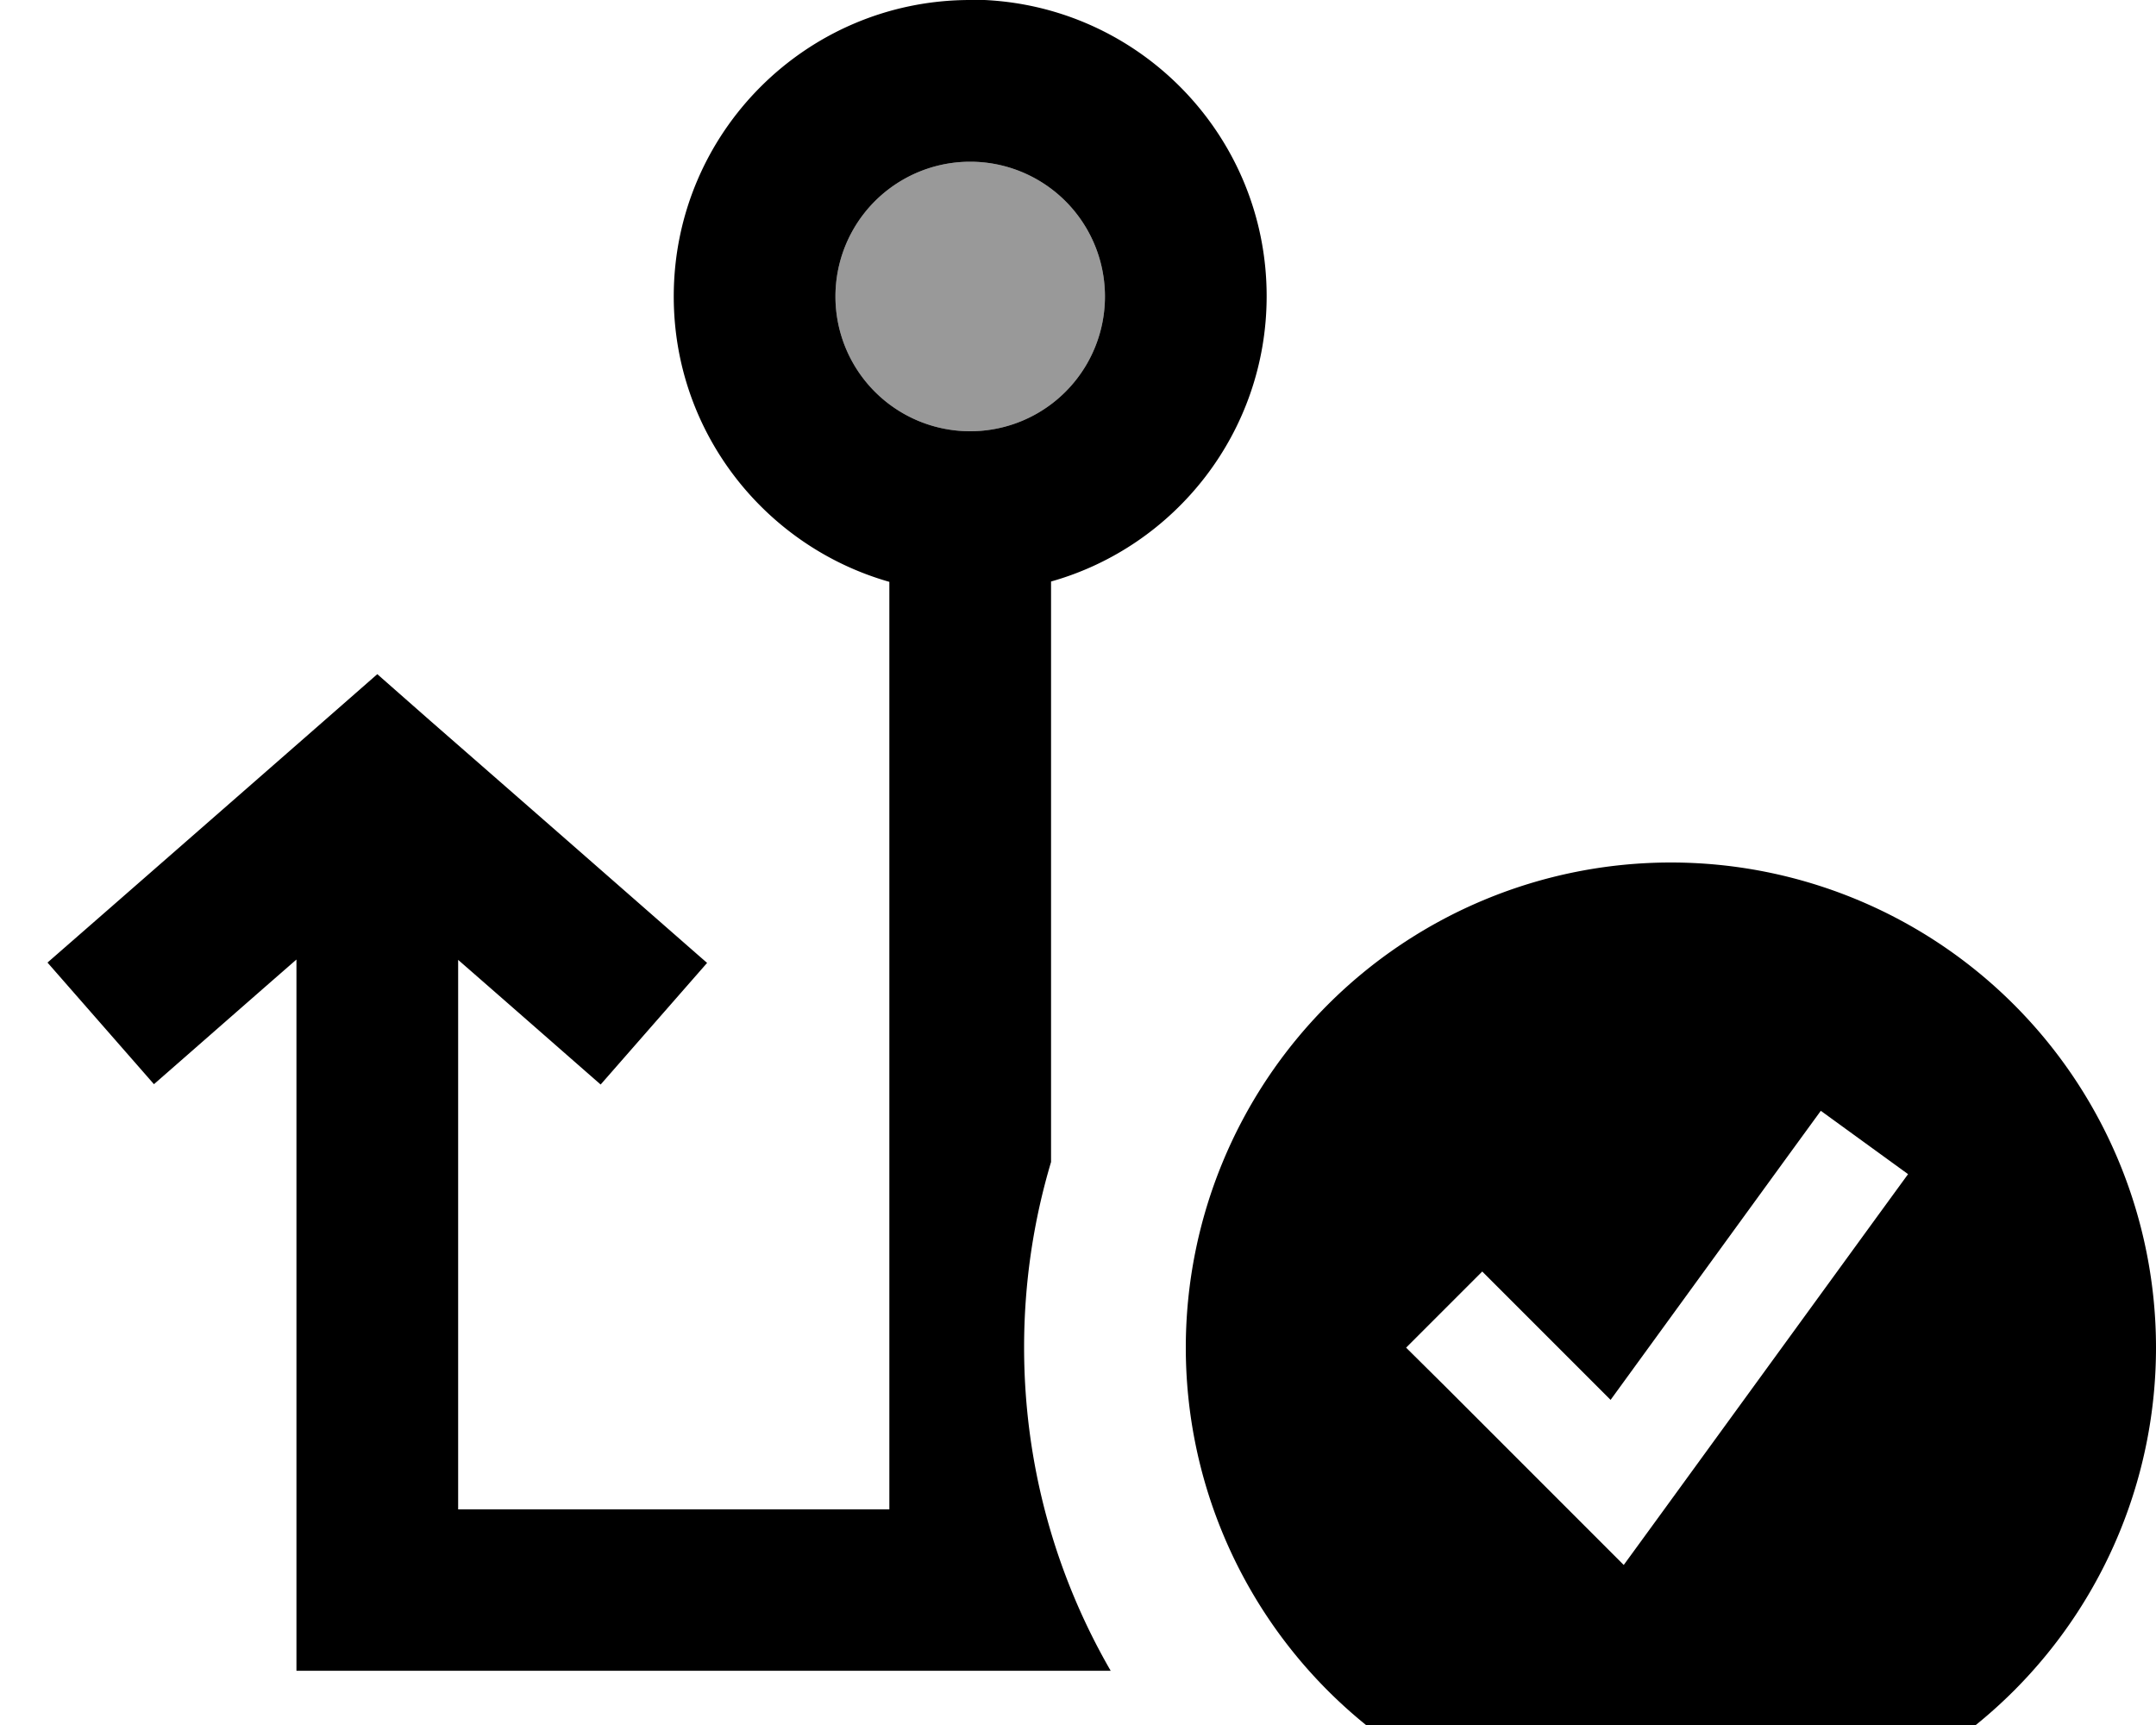 <svg xmlns="http://www.w3.org/2000/svg" viewBox="0 0 640 512"><!--! Font Awesome Pro 7.0.0 by @fontawesome - https://fontawesome.com License - https://fontawesome.com/license (Commercial License) Copyright 2025 Fonticons, Inc. --><path style="fill:currentColor;opacity:.4" d="M328 88a40 40 0 1 1 -80 0 40 40 0 1 1 80 0z"/><path style="fill:currentColor;opacity:1" d="M328 88a40 40 0 1 1 -80 0 40 40 0 1 1 80 0zM288 0c-48.6 0-88 39.4-88 88 0 40.3 27.1 74.2 64 84.7l0 275.3-128 0 0-163.1c17.2 15 31.2 27.3 42.3 37l31.6-36.1c-4.4-3.8-31.7-27.8-82.1-71.8L112 200.1c-2.5 2.2-29.1 25.5-79.8 69.8l-18.1 15.8 31.6 36.1c11-9.6 25.1-22 42.3-37l0 211.1 241.7 0c-16.3-28.2-25.7-61-25.7-96 0-19.1 2.8-37.6 8-55l0-172.3c36.9-10.4 64-44.4 64-84.7 0-48.6-39.4-88-88-88zM640 400a144 144 0 1 0 -288 0 144 144 0 1 0 288 0zm-73.6-51.5l-9.4 12.9-64 88-11 15.1c-4.4-4.4-22.1-22.1-53.2-53.2L417.4 400 440 377.4c5 5 17.7 17.7 38.1 38.1l53-72.9 9.4-12.9 25.9 18.8z"/></svg>